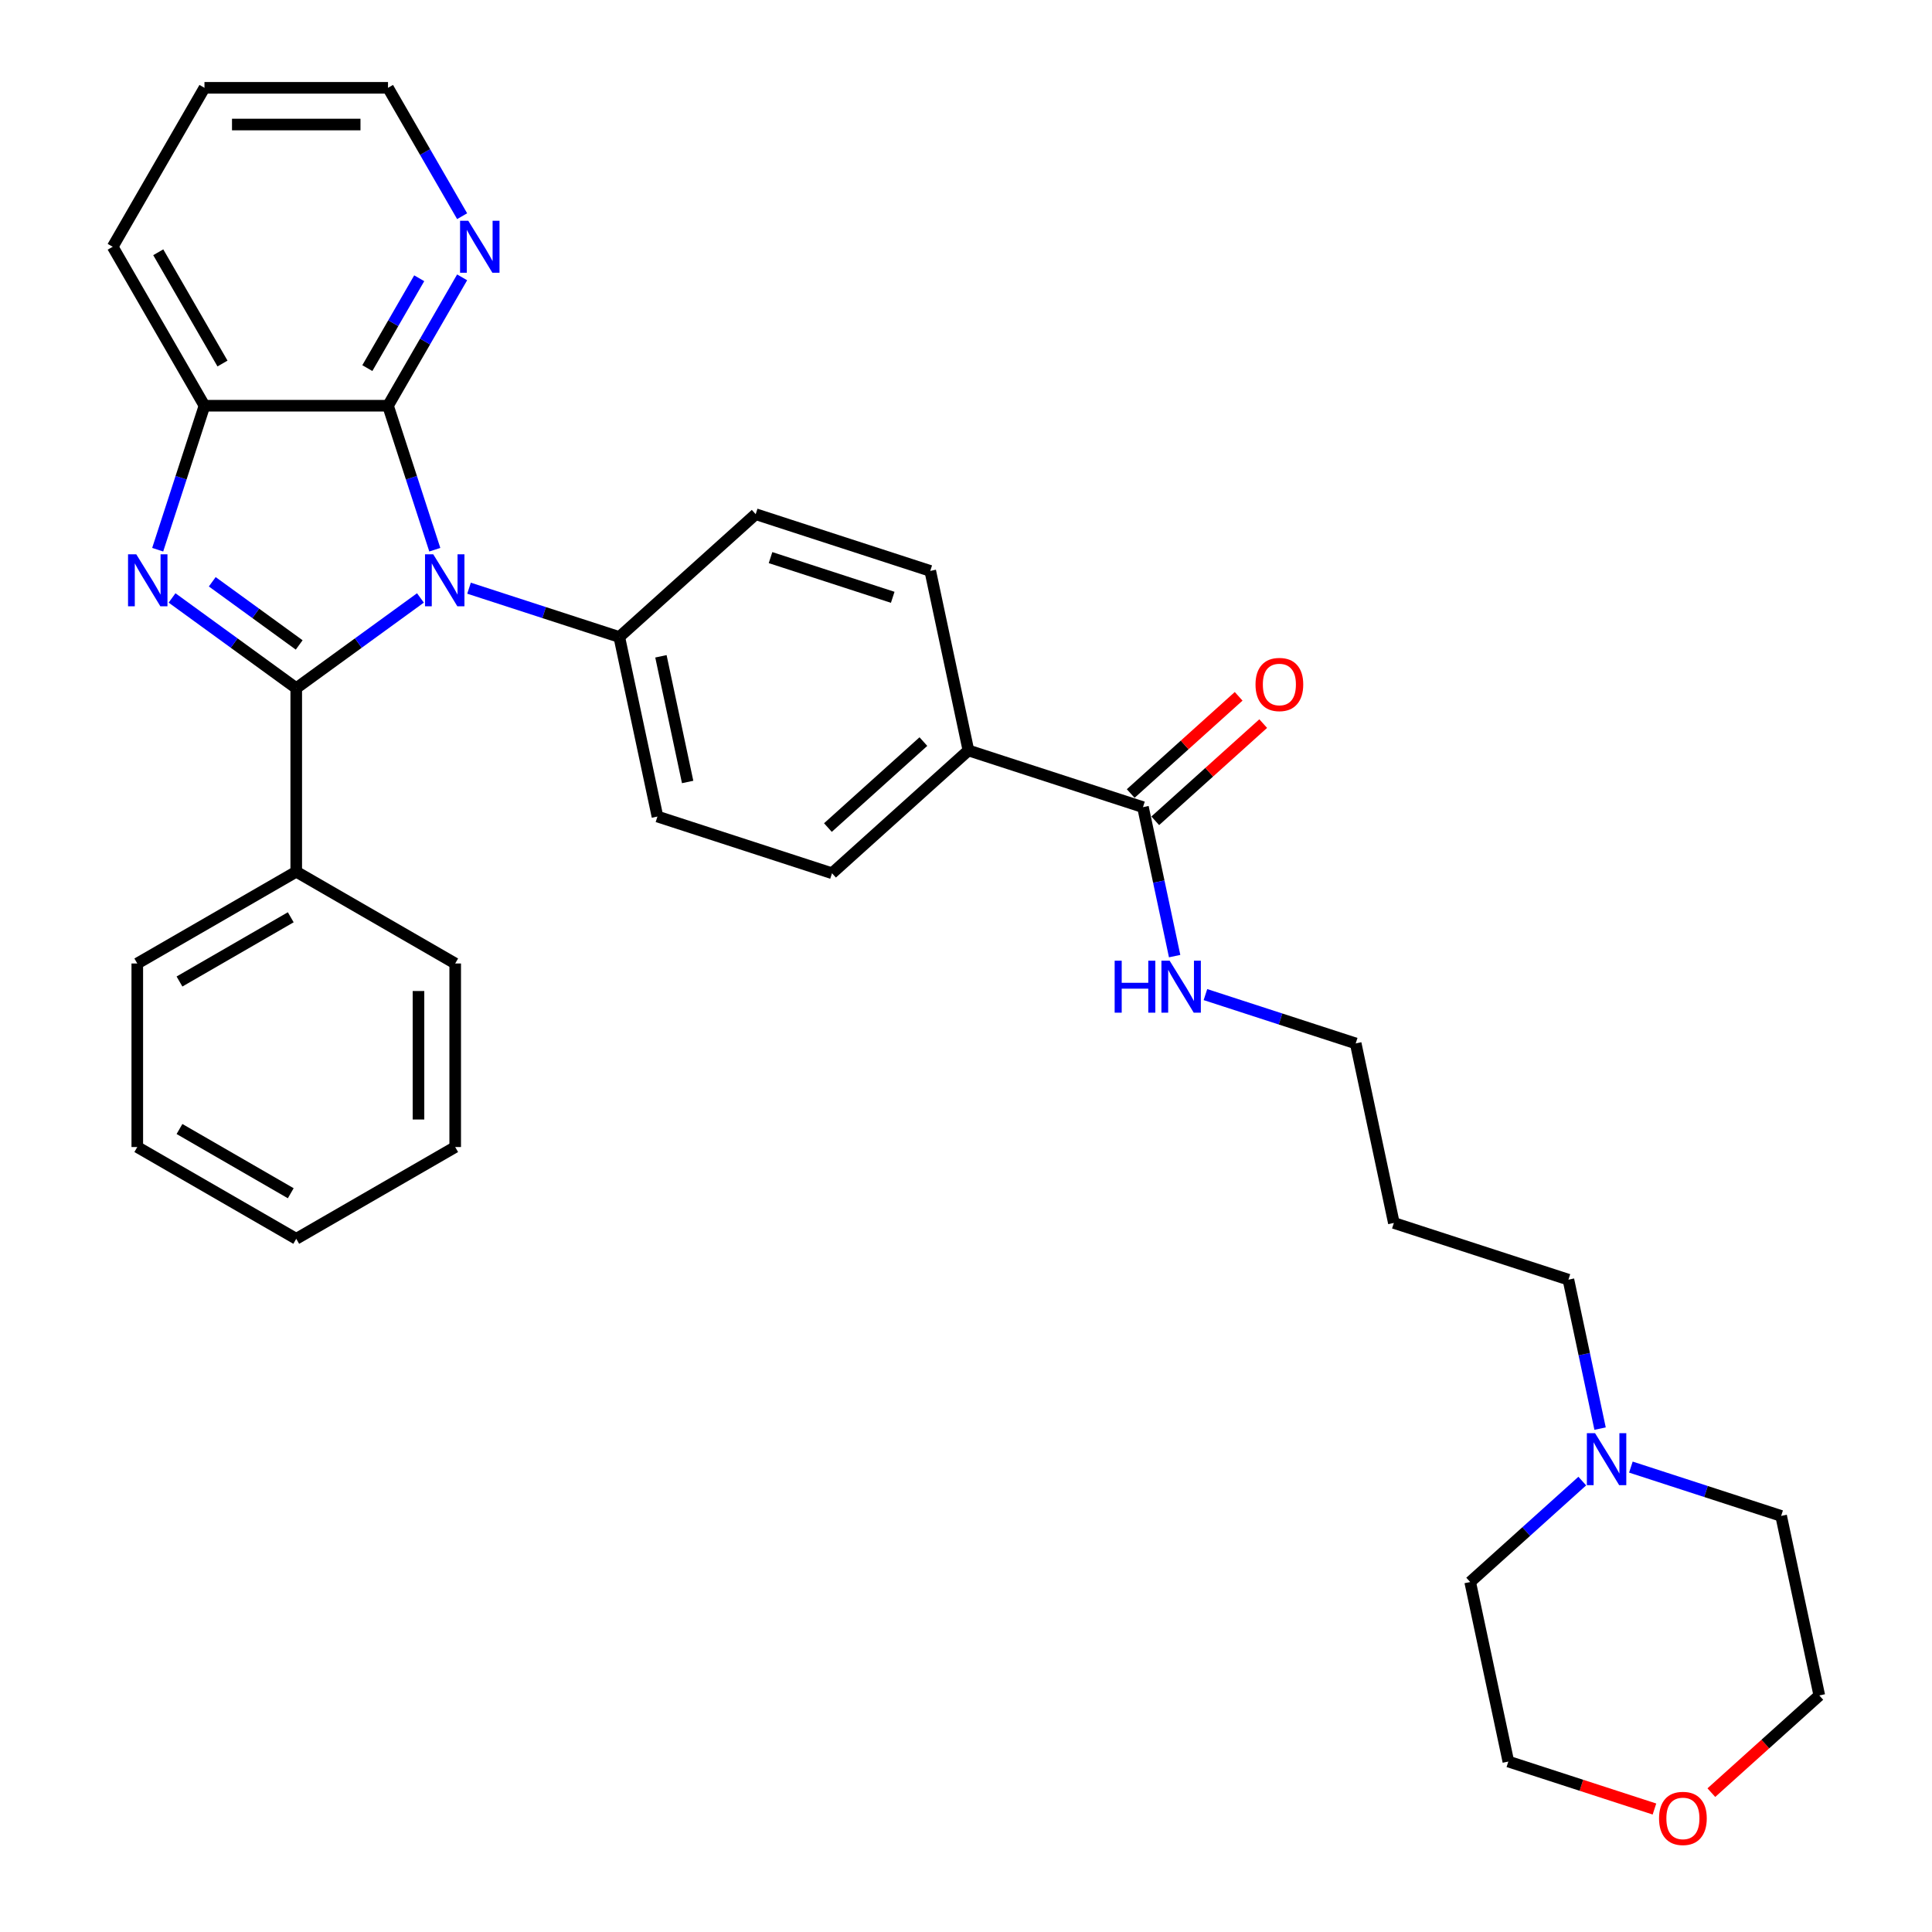 <?xml version='1.0' encoding='iso-8859-1'?>
<svg version='1.1' baseProfile='full'
              xmlns='http://www.w3.org/2000/svg'
                      xmlns:rdkit='http://www.rdkit.org/xml'
                      xmlns:xlink='http://www.w3.org/1999/xlink'
                  xml:space='preserve'
width='1000px' height='1000px' viewBox='0 0 1000 1000'>
<!-- END OF HEADER -->
<rect style='opacity:1.0;fill:#FFFFFF;stroke:none' width='1000' height='1000' x='0' y='0'> </rect>
<path class='bond-0' d='M 153.334,356.196 L 185.474,332.845' style='fill:none;fill-rule:evenodd;stroke:#000000;stroke-width:6px;stroke-linecap:butt;stroke-linejoin:miter;stroke-opacity:1' />
<path class='bond-0' d='M 185.474,332.845 L 217.614,309.494' style='fill:none;fill-rule:evenodd;stroke:#0000FF;stroke-width:6px;stroke-linecap:butt;stroke-linejoin:miter;stroke-opacity:1' />
<path class='bond-1' d='M 153.334,356.196 L 121.194,332.845' style='fill:none;fill-rule:evenodd;stroke:#000000;stroke-width:6px;stroke-linecap:butt;stroke-linejoin:miter;stroke-opacity:1' />
<path class='bond-1' d='M 121.194,332.845 L 89.054,309.494' style='fill:none;fill-rule:evenodd;stroke:#0000FF;stroke-width:6px;stroke-linecap:butt;stroke-linejoin:miter;stroke-opacity:1' />
<path class='bond-1' d='M 154.86,333.819 L 132.362,317.474' style='fill:none;fill-rule:evenodd;stroke:#000000;stroke-width:6px;stroke-linecap:butt;stroke-linejoin:miter;stroke-opacity:1' />
<path class='bond-1' d='M 132.362,317.474 L 109.864,301.128' style='fill:none;fill-rule:evenodd;stroke:#0000FF;stroke-width:6px;stroke-linecap:butt;stroke-linejoin:miter;stroke-opacity:1' />
<path class='bond-7' d='M 153.334,356.196 L 153.334,451.199' style='fill:none;fill-rule:evenodd;stroke:#000000;stroke-width:6px;stroke-linecap:butt;stroke-linejoin:miter;stroke-opacity:1' />
<path class='bond-2' d='M 225.05,284.528 L 212.943,247.266' style='fill:none;fill-rule:evenodd;stroke:#0000FF;stroke-width:6px;stroke-linecap:butt;stroke-linejoin:miter;stroke-opacity:1' />
<path class='bond-2' d='M 212.943,247.266 L 200.835,210.003' style='fill:none;fill-rule:evenodd;stroke:#000000;stroke-width:6px;stroke-linecap:butt;stroke-linejoin:miter;stroke-opacity:1' />
<path class='bond-4' d='M 242.771,304.443 L 281.658,317.078' style='fill:none;fill-rule:evenodd;stroke:#0000FF;stroke-width:6px;stroke-linecap:butt;stroke-linejoin:miter;stroke-opacity:1' />
<path class='bond-4' d='M 281.658,317.078 L 320.545,329.713' style='fill:none;fill-rule:evenodd;stroke:#000000;stroke-width:6px;stroke-linecap:butt;stroke-linejoin:miter;stroke-opacity:1' />
<path class='bond-3' d='M 81.618,284.528 L 93.726,247.266' style='fill:none;fill-rule:evenodd;stroke:#0000FF;stroke-width:6px;stroke-linecap:butt;stroke-linejoin:miter;stroke-opacity:1' />
<path class='bond-3' d='M 93.726,247.266 L 105.833,210.003' style='fill:none;fill-rule:evenodd;stroke:#000000;stroke-width:6px;stroke-linecap:butt;stroke-linejoin:miter;stroke-opacity:1' />
<path class='bond-6' d='M 200.835,210.003 L 220.017,176.78' style='fill:none;fill-rule:evenodd;stroke:#000000;stroke-width:6px;stroke-linecap:butt;stroke-linejoin:miter;stroke-opacity:1' />
<path class='bond-6' d='M 220.017,176.78 L 239.198,143.556' style='fill:none;fill-rule:evenodd;stroke:#0000FF;stroke-width:6px;stroke-linecap:butt;stroke-linejoin:miter;stroke-opacity:1' />
<path class='bond-6' d='M 190.135,190.536 L 203.562,167.279' style='fill:none;fill-rule:evenodd;stroke:#000000;stroke-width:6px;stroke-linecap:butt;stroke-linejoin:miter;stroke-opacity:1' />
<path class='bond-6' d='M 203.562,167.279 L 216.989,144.023' style='fill:none;fill-rule:evenodd;stroke:#0000FF;stroke-width:6px;stroke-linecap:butt;stroke-linejoin:miter;stroke-opacity:1' />
<path class='bond-32' d='M 200.835,210.003 L 105.833,210.003' style='fill:none;fill-rule:evenodd;stroke:#000000;stroke-width:6px;stroke-linecap:butt;stroke-linejoin:miter;stroke-opacity:1' />
<path class='bond-19' d='M 105.833,210.003 L 58.332,127.729' style='fill:none;fill-rule:evenodd;stroke:#000000;stroke-width:6px;stroke-linecap:butt;stroke-linejoin:miter;stroke-opacity:1' />
<path class='bond-19' d='M 115.163,188.162 L 81.912,130.57' style='fill:none;fill-rule:evenodd;stroke:#000000;stroke-width:6px;stroke-linecap:butt;stroke-linejoin:miter;stroke-opacity:1' />
<path class='bond-11' d='M 320.545,329.713 L 340.297,422.639' style='fill:none;fill-rule:evenodd;stroke:#000000;stroke-width:6px;stroke-linecap:butt;stroke-linejoin:miter;stroke-opacity:1' />
<path class='bond-11' d='M 342.093,339.701 L 355.92,404.75' style='fill:none;fill-rule:evenodd;stroke:#000000;stroke-width:6px;stroke-linecap:butt;stroke-linejoin:miter;stroke-opacity:1' />
<path class='bond-12' d='M 320.545,329.713 L 391.145,266.144' style='fill:none;fill-rule:evenodd;stroke:#000000;stroke-width:6px;stroke-linecap:butt;stroke-linejoin:miter;stroke-opacity:1' />
<path class='bond-5' d='M 591.602,417.785 L 501.25,388.427' style='fill:none;fill-rule:evenodd;stroke:#000000;stroke-width:6px;stroke-linecap:butt;stroke-linejoin:miter;stroke-opacity:1' />
<path class='bond-10' d='M 597.959,424.845 L 625.897,399.69' style='fill:none;fill-rule:evenodd;stroke:#000000;stroke-width:6px;stroke-linecap:butt;stroke-linejoin:miter;stroke-opacity:1' />
<path class='bond-10' d='M 625.897,399.69 L 653.834,374.535' style='fill:none;fill-rule:evenodd;stroke:#FF0000;stroke-width:6px;stroke-linecap:butt;stroke-linejoin:miter;stroke-opacity:1' />
<path class='bond-10' d='M 585.245,410.725 L 613.183,385.57' style='fill:none;fill-rule:evenodd;stroke:#000000;stroke-width:6px;stroke-linecap:butt;stroke-linejoin:miter;stroke-opacity:1' />
<path class='bond-10' d='M 613.183,385.57 L 641.121,360.415' style='fill:none;fill-rule:evenodd;stroke:#FF0000;stroke-width:6px;stroke-linecap:butt;stroke-linejoin:miter;stroke-opacity:1' />
<path class='bond-16' d='M 591.602,417.785 L 599.796,456.334' style='fill:none;fill-rule:evenodd;stroke:#000000;stroke-width:6px;stroke-linecap:butt;stroke-linejoin:miter;stroke-opacity:1' />
<path class='bond-16' d='M 599.796,456.334 L 607.99,494.884' style='fill:none;fill-rule:evenodd;stroke:#0000FF;stroke-width:6px;stroke-linecap:butt;stroke-linejoin:miter;stroke-opacity:1' />
<path class='bond-22' d='M 239.198,111.901 L 220.017,78.678' style='fill:none;fill-rule:evenodd;stroke:#0000FF;stroke-width:6px;stroke-linecap:butt;stroke-linejoin:miter;stroke-opacity:1' />
<path class='bond-22' d='M 220.017,78.678 L 200.835,45.455' style='fill:none;fill-rule:evenodd;stroke:#000000;stroke-width:6px;stroke-linecap:butt;stroke-linejoin:miter;stroke-opacity:1' />
<path class='bond-26' d='M 153.334,451.199 L 71.06,498.7' style='fill:none;fill-rule:evenodd;stroke:#000000;stroke-width:6px;stroke-linecap:butt;stroke-linejoin:miter;stroke-opacity:1' />
<path class='bond-26' d='M 150.493,474.779 L 92.901,508.029' style='fill:none;fill-rule:evenodd;stroke:#000000;stroke-width:6px;stroke-linecap:butt;stroke-linejoin:miter;stroke-opacity:1' />
<path class='bond-27' d='M 153.334,451.199 L 235.609,498.7' style='fill:none;fill-rule:evenodd;stroke:#000000;stroke-width:6px;stroke-linecap:butt;stroke-linejoin:miter;stroke-opacity:1' />
<path class='bond-8' d='M 828.199,739.45 L 820.005,700.901' style='fill:none;fill-rule:evenodd;stroke:#0000FF;stroke-width:6px;stroke-linecap:butt;stroke-linejoin:miter;stroke-opacity:1' />
<path class='bond-8' d='M 820.005,700.901 L 811.811,662.352' style='fill:none;fill-rule:evenodd;stroke:#000000;stroke-width:6px;stroke-linecap:butt;stroke-linejoin:miter;stroke-opacity:1' />
<path class='bond-20' d='M 844.142,759.365 L 883.029,772' style='fill:none;fill-rule:evenodd;stroke:#0000FF;stroke-width:6px;stroke-linecap:butt;stroke-linejoin:miter;stroke-opacity:1' />
<path class='bond-20' d='M 883.029,772 L 921.916,784.635' style='fill:none;fill-rule:evenodd;stroke:#000000;stroke-width:6px;stroke-linecap:butt;stroke-linejoin:miter;stroke-opacity:1' />
<path class='bond-21' d='M 818.985,766.603 L 789.974,792.725' style='fill:none;fill-rule:evenodd;stroke:#0000FF;stroke-width:6px;stroke-linecap:butt;stroke-linejoin:miter;stroke-opacity:1' />
<path class='bond-21' d='M 789.974,792.725 L 760.963,818.847' style='fill:none;fill-rule:evenodd;stroke:#000000;stroke-width:6px;stroke-linecap:butt;stroke-linejoin:miter;stroke-opacity:1' />
<path class='bond-9' d='M 501.25,388.427 L 481.498,295.501' style='fill:none;fill-rule:evenodd;stroke:#000000;stroke-width:6px;stroke-linecap:butt;stroke-linejoin:miter;stroke-opacity:1' />
<path class='bond-35' d='M 501.25,388.427 L 430.65,451.996' style='fill:none;fill-rule:evenodd;stroke:#000000;stroke-width:6px;stroke-linecap:butt;stroke-linejoin:miter;stroke-opacity:1' />
<path class='bond-35' d='M 477.946,383.843 L 428.526,428.341' style='fill:none;fill-rule:evenodd;stroke:#000000;stroke-width:6px;stroke-linecap:butt;stroke-linejoin:miter;stroke-opacity:1' />
<path class='bond-14' d='M 340.297,422.639 L 430.65,451.996' style='fill:none;fill-rule:evenodd;stroke:#000000;stroke-width:6px;stroke-linecap:butt;stroke-linejoin:miter;stroke-opacity:1' />
<path class='bond-13' d='M 391.145,266.144 L 481.498,295.501' style='fill:none;fill-rule:evenodd;stroke:#000000;stroke-width:6px;stroke-linecap:butt;stroke-linejoin:miter;stroke-opacity:1' />
<path class='bond-13' d='M 398.827,288.618 L 462.074,309.168' style='fill:none;fill-rule:evenodd;stroke:#000000;stroke-width:6px;stroke-linecap:butt;stroke-linejoin:miter;stroke-opacity:1' />
<path class='bond-15' d='M 856.342,936.346 L 818.529,924.059' style='fill:none;fill-rule:evenodd;stroke:#FF0000;stroke-width:6px;stroke-linecap:butt;stroke-linejoin:miter;stroke-opacity:1' />
<path class='bond-15' d='M 818.529,924.059 L 780.715,911.773' style='fill:none;fill-rule:evenodd;stroke:#000000;stroke-width:6px;stroke-linecap:butt;stroke-linejoin:miter;stroke-opacity:1' />
<path class='bond-36' d='M 885.793,927.871 L 913.73,902.716' style='fill:none;fill-rule:evenodd;stroke:#FF0000;stroke-width:6px;stroke-linecap:butt;stroke-linejoin:miter;stroke-opacity:1' />
<path class='bond-36' d='M 913.73,902.716 L 941.668,877.561' style='fill:none;fill-rule:evenodd;stroke:#000000;stroke-width:6px;stroke-linecap:butt;stroke-linejoin:miter;stroke-opacity:1' />
<path class='bond-23' d='M 623.933,514.798 L 662.82,527.433' style='fill:none;fill-rule:evenodd;stroke:#0000FF;stroke-width:6px;stroke-linecap:butt;stroke-linejoin:miter;stroke-opacity:1' />
<path class='bond-23' d='M 662.82,527.433 L 701.707,540.068' style='fill:none;fill-rule:evenodd;stroke:#000000;stroke-width:6px;stroke-linecap:butt;stroke-linejoin:miter;stroke-opacity:1' />
<path class='bond-17' d='M 811.811,662.352 L 721.459,632.994' style='fill:none;fill-rule:evenodd;stroke:#000000;stroke-width:6px;stroke-linecap:butt;stroke-linejoin:miter;stroke-opacity:1' />
<path class='bond-18' d='M 721.459,632.994 L 701.707,540.068' style='fill:none;fill-rule:evenodd;stroke:#000000;stroke-width:6px;stroke-linecap:butt;stroke-linejoin:miter;stroke-opacity:1' />
<path class='bond-28' d='M 58.332,127.729 L 105.833,45.455' style='fill:none;fill-rule:evenodd;stroke:#000000;stroke-width:6px;stroke-linecap:butt;stroke-linejoin:miter;stroke-opacity:1' />
<path class='bond-25' d='M 921.916,784.635 L 941.668,877.561' style='fill:none;fill-rule:evenodd;stroke:#000000;stroke-width:6px;stroke-linecap:butt;stroke-linejoin:miter;stroke-opacity:1' />
<path class='bond-24' d='M 760.963,818.847 L 780.715,911.773' style='fill:none;fill-rule:evenodd;stroke:#000000;stroke-width:6px;stroke-linecap:butt;stroke-linejoin:miter;stroke-opacity:1' />
<path class='bond-34' d='M 200.835,45.455 L 105.833,45.455' style='fill:none;fill-rule:evenodd;stroke:#000000;stroke-width:6px;stroke-linecap:butt;stroke-linejoin:miter;stroke-opacity:1' />
<path class='bond-34' d='M 186.585,64.455 L 120.083,64.455' style='fill:none;fill-rule:evenodd;stroke:#000000;stroke-width:6px;stroke-linecap:butt;stroke-linejoin:miter;stroke-opacity:1' />
<path class='bond-30' d='M 71.06,498.7 L 71.06,593.702' style='fill:none;fill-rule:evenodd;stroke:#000000;stroke-width:6px;stroke-linecap:butt;stroke-linejoin:miter;stroke-opacity:1' />
<path class='bond-29' d='M 235.609,498.7 L 235.609,593.702' style='fill:none;fill-rule:evenodd;stroke:#000000;stroke-width:6px;stroke-linecap:butt;stroke-linejoin:miter;stroke-opacity:1' />
<path class='bond-29' d='M 216.608,512.95 L 216.608,579.452' style='fill:none;fill-rule:evenodd;stroke:#000000;stroke-width:6px;stroke-linecap:butt;stroke-linejoin:miter;stroke-opacity:1' />
<path class='bond-31' d='M 235.609,593.702 L 153.334,641.203' style='fill:none;fill-rule:evenodd;stroke:#000000;stroke-width:6px;stroke-linecap:butt;stroke-linejoin:miter;stroke-opacity:1' />
<path class='bond-33' d='M 71.06,593.702 L 153.334,641.203' style='fill:none;fill-rule:evenodd;stroke:#000000;stroke-width:6px;stroke-linecap:butt;stroke-linejoin:miter;stroke-opacity:1' />
<path class='bond-33' d='M 92.901,584.372 L 150.493,617.623' style='fill:none;fill-rule:evenodd;stroke:#000000;stroke-width:6px;stroke-linecap:butt;stroke-linejoin:miter;stroke-opacity:1' />
<path  class='atom-1' d='M 224.245 286.903
L 233.062 301.154
Q 233.936 302.56, 235.342 305.106
Q 236.748 307.652, 236.824 307.804
L 236.824 286.903
L 240.396 286.903
L 240.396 313.808
L 236.71 313.808
L 227.248 298.228
Q 226.145 296.404, 224.967 294.313
Q 223.827 292.223, 223.485 291.577
L 223.485 313.808
L 219.989 313.808
L 219.989 286.903
L 224.245 286.903
' fill='#0000FF'/>
<path  class='atom-2' d='M 70.529 286.903
L 79.345 301.154
Q 80.219 302.56, 81.625 305.106
Q 83.031 307.652, 83.107 307.804
L 83.107 286.903
L 86.679 286.903
L 86.679 313.808
L 82.993 313.808
L 73.531 298.228
Q 72.429 296.404, 71.251 294.313
Q 70.111 292.223, 69.769 291.577
L 69.769 313.808
L 66.273 313.808
L 66.273 286.903
L 70.529 286.903
' fill='#0000FF'/>
<path  class='atom-7' d='M 242.389 114.277
L 251.205 128.527
Q 252.079 129.933, 253.486 132.479
Q 254.892 135.025, 254.968 135.177
L 254.968 114.277
L 258.54 114.277
L 258.54 141.181
L 254.854 141.181
L 245.391 125.601
Q 244.289 123.777, 243.111 121.687
Q 241.971 119.597, 241.629 118.951
L 241.629 141.181
L 238.133 141.181
L 238.133 114.277
L 242.389 114.277
' fill='#0000FF'/>
<path  class='atom-9' d='M 825.616 741.826
L 834.433 756.076
Q 835.307 757.482, 836.713 760.028
Q 838.119 762.574, 838.195 762.726
L 838.195 741.826
L 841.767 741.826
L 841.767 768.73
L 838.081 768.73
L 828.618 753.15
Q 827.516 751.326, 826.338 749.236
Q 825.198 747.146, 824.856 746.5
L 824.856 768.73
L 821.36 768.73
L 821.36 741.826
L 825.616 741.826
' fill='#0000FF'/>
<path  class='atom-11' d='M 649.852 354.292
Q 649.852 347.832, 653.045 344.222
Q 656.237 340.612, 662.203 340.612
Q 668.169 340.612, 671.361 344.222
Q 674.553 347.832, 674.553 354.292
Q 674.553 360.828, 671.323 364.552
Q 668.093 368.238, 662.203 368.238
Q 656.275 368.238, 653.045 364.552
Q 649.852 360.866, 649.852 354.292
M 662.203 365.198
Q 666.307 365.198, 668.511 362.462
Q 670.753 359.688, 670.753 354.292
Q 670.753 349.01, 668.511 346.35
Q 666.307 343.652, 662.203 343.652
Q 658.099 343.652, 655.857 346.312
Q 653.653 348.972, 653.653 354.292
Q 653.653 359.726, 655.857 362.462
Q 658.099 365.198, 662.203 365.198
' fill='#FF0000'/>
<path  class='atom-16' d='M 858.717 941.206
Q 858.717 934.746, 861.909 931.136
Q 865.101 927.526, 871.068 927.526
Q 877.034 927.526, 880.226 931.136
Q 883.418 934.746, 883.418 941.206
Q 883.418 947.742, 880.188 951.466
Q 876.958 955.152, 871.068 955.152
Q 865.139 955.152, 861.909 951.466
Q 858.717 947.78, 858.717 941.206
M 871.068 952.112
Q 875.172 952.112, 877.376 949.376
Q 879.618 946.602, 879.618 941.206
Q 879.618 935.924, 877.376 933.264
Q 875.172 930.566, 871.068 930.566
Q 866.964 930.566, 864.721 933.226
Q 862.517 935.886, 862.517 941.206
Q 862.517 946.64, 864.721 949.376
Q 866.964 952.112, 871.068 952.112
' fill='#FF0000'/>
<path  class='atom-17' d='M 576.945 497.259
L 580.593 497.259
L 580.593 508.697
L 594.349 508.697
L 594.349 497.259
L 597.997 497.259
L 597.997 524.163
L 594.349 524.163
L 594.349 511.737
L 580.593 511.737
L 580.593 524.163
L 576.945 524.163
L 576.945 497.259
' fill='#0000FF'/>
<path  class='atom-17' d='M 605.407 497.259
L 614.224 511.509
Q 615.098 512.915, 616.504 515.461
Q 617.91 518.007, 617.986 518.159
L 617.986 497.259
L 621.558 497.259
L 621.558 524.163
L 617.872 524.163
L 608.409 508.583
Q 607.307 506.759, 606.129 504.669
Q 604.989 502.579, 604.647 501.933
L 604.647 524.163
L 601.151 524.163
L 601.151 497.259
L 605.407 497.259
' fill='#0000FF'/>
</svg>

